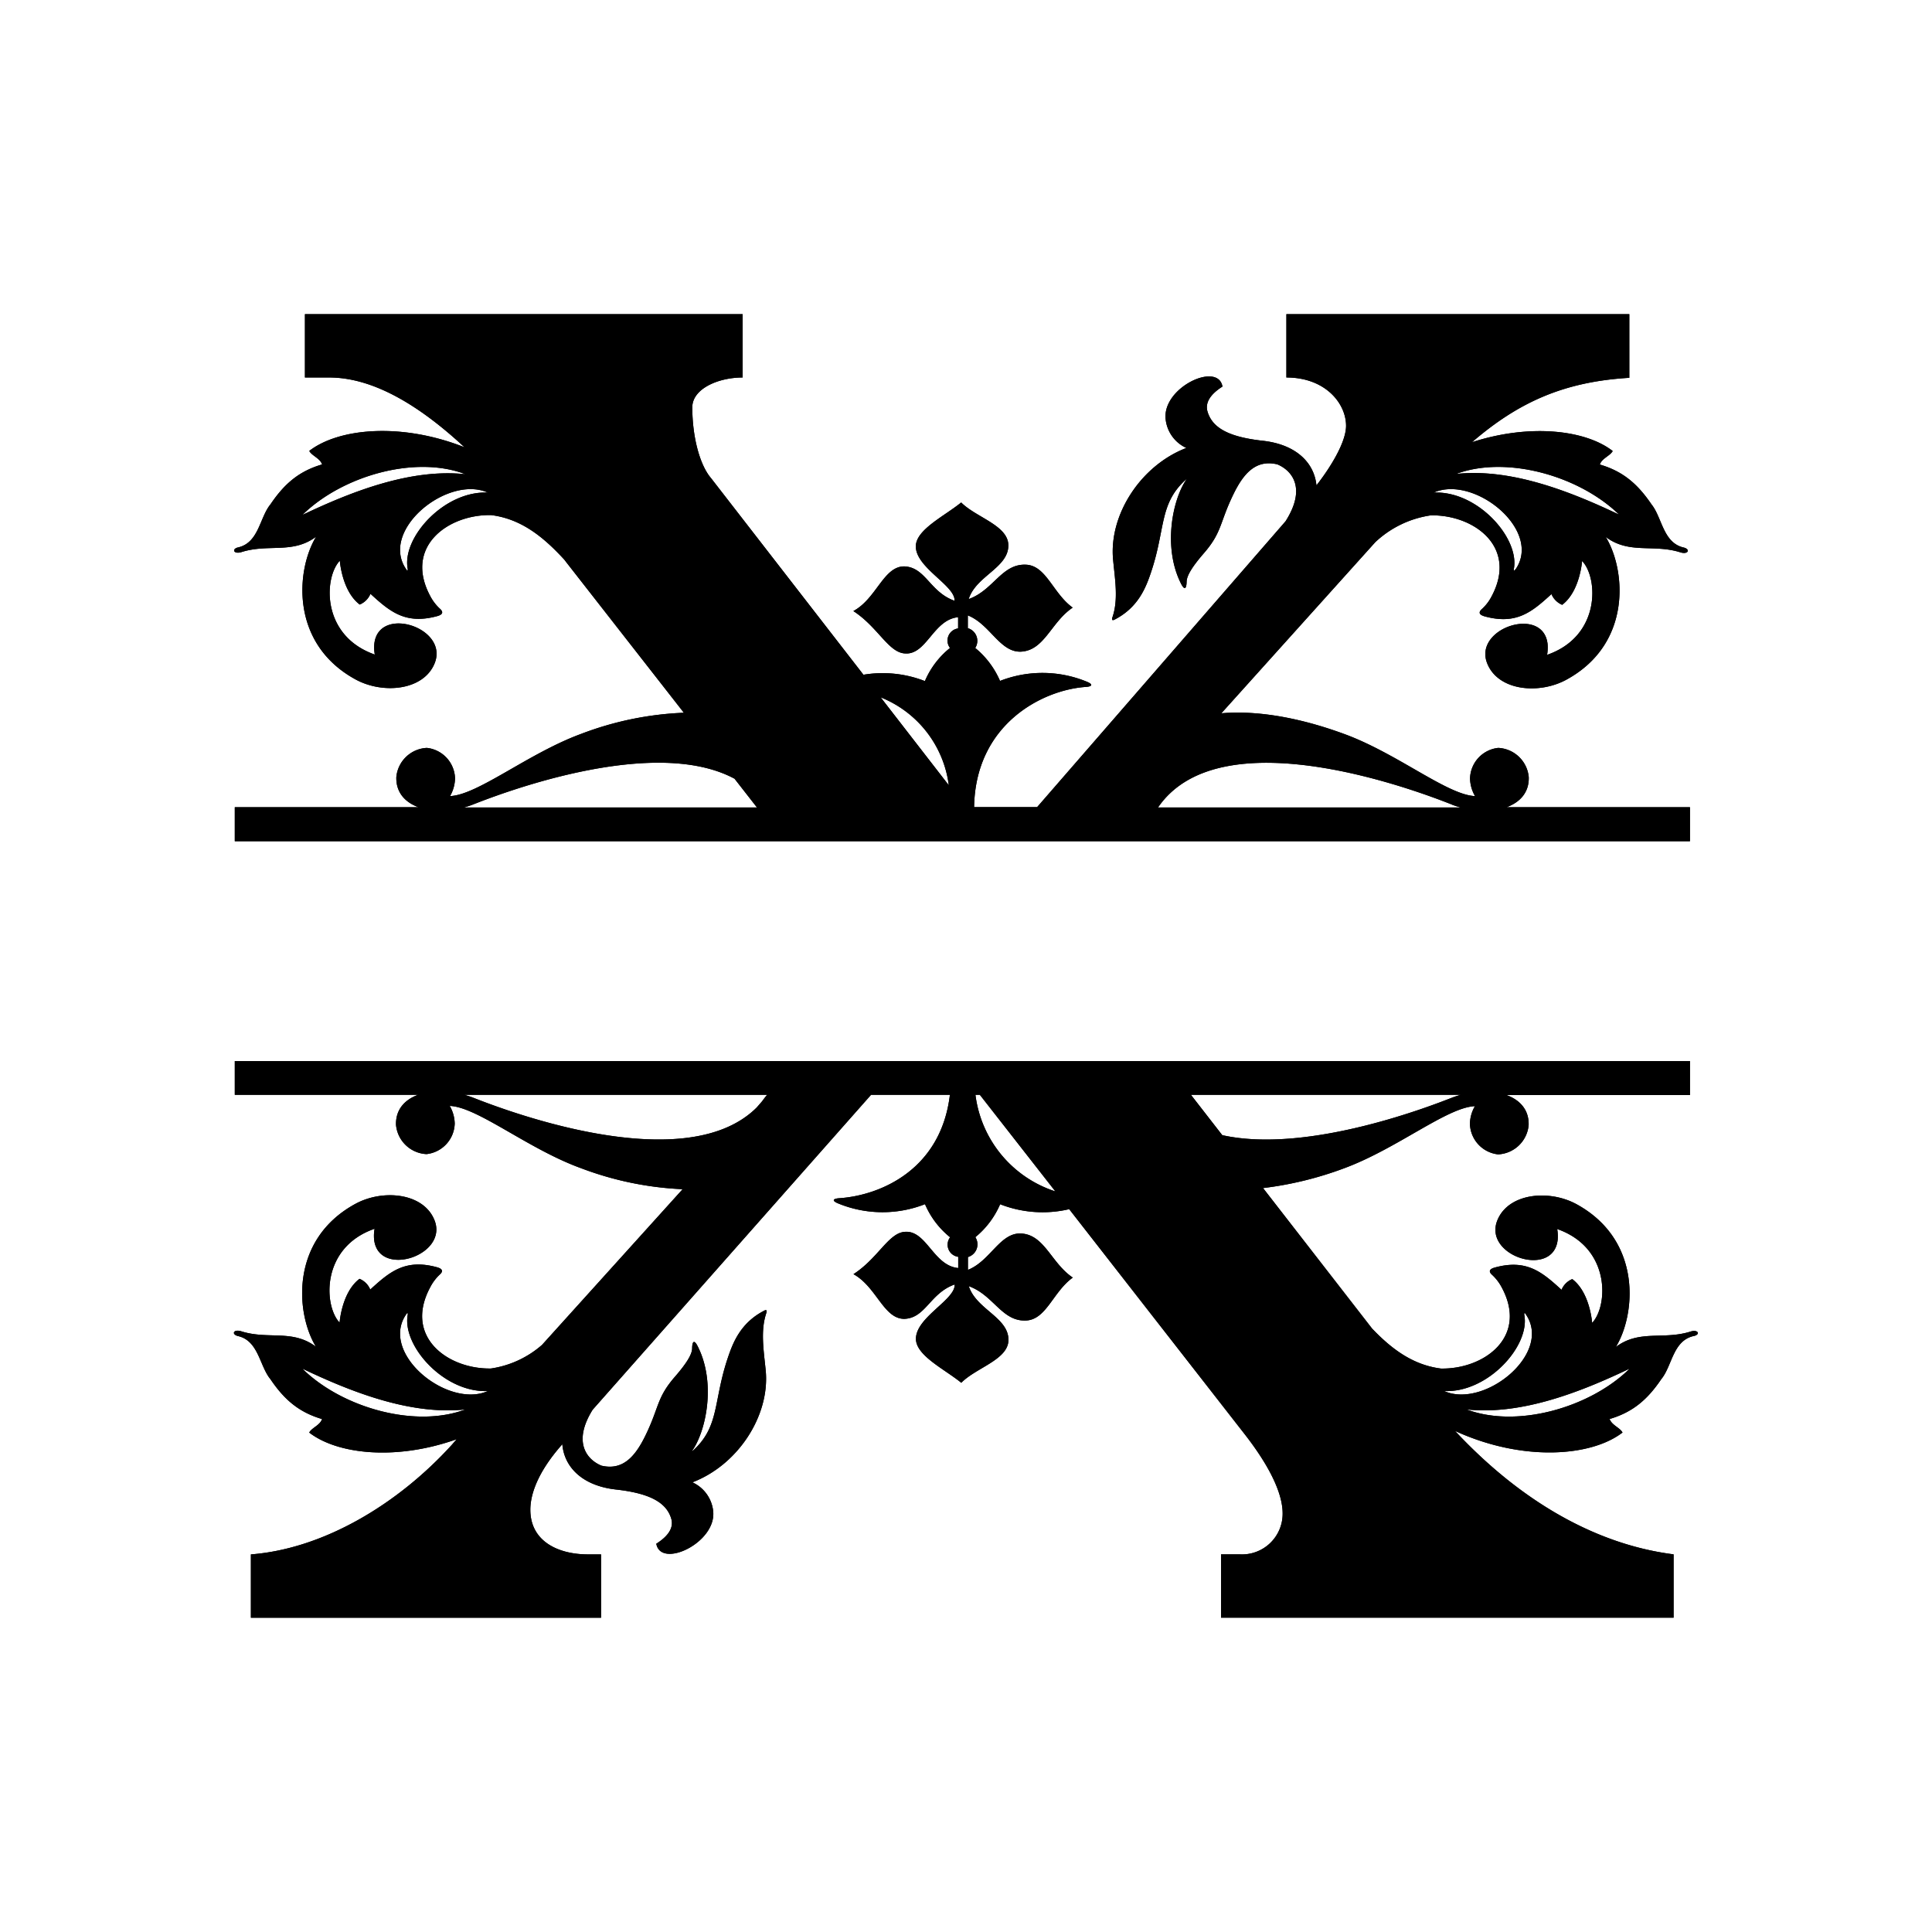 <svg viewBox="0 0 360 360" xmlns="http://www.w3.org/2000/svg" data-name="Layer 1" id="Layer_1"><path d="M56.51,95.79c7.43-7.17,20.89-11,30.2-7.43-10.23-1.09-21.21,3.26-30.13,7.48C56.42,95.92,56.38,95.9,56.51,95.79Zm34.39-4c-8.1-.38-16,8.36-14.94,14.13.05.32,0,.61-.25.19C70.62,98.8,83.43,88.44,90.9,91.79Zm46,53.35,4.15,5.32H86.44c.56-.16,1.1-.32,1.63-.53C91.42,148.63,121.29,136.65,136.94,145.14Zm39.85,1.13-12.65-16.33A20.43,20.43,0,0,1,176.79,146.27Zm93.79,3.66c.54.21,1.08.37,1.62.53H215.78C227.82,132.84,266.74,148.43,270.58,149.93Zm11.81-43.82c-.29.42-.31.13-.25-.19,1-5.77-6.85-14.51-14.95-14.13C274.67,88.44,287.47,98.8,282.39,106.11Zm19.2-10.32c.12.11.09.13-.07,0-8.92-4.22-19.9-8.57-30.14-7.48C280.68,84.84,294.15,88.62,301.59,95.79ZM45,102.87c5.06-1.6,9.5.42,13.91-2.87-3.68,6-5,19.85,7.32,26.59,5.11,2.8,12.7,2.1,14.76-3,2.68-6.66-10.46-10.87-11.24-3.62a7.29,7.29,0,0,0,.09,2c-10.07-3.53-9.47-14.41-6.52-17.49,0,0,.39,5.66,3.71,8.17a3.72,3.72,0,0,0,2-2c3.62,3.31,6.51,5.76,12.42,4.16,1.14-.31,1.13-.8.59-1.32a8.68,8.68,0,0,1-1.85-2.38c-5-9.28,3.33-15.28,11.33-15.13,5.76.72,9.92,4.27,13.63,8.3.1.13.19.24.28.37l22,28.16a60.3,60.3,0,0,0-19.17,3.95c-9.84,3.62-19.24,11.38-24.4,11.58a6.92,6.92,0,0,0,.93-3.29,5.89,5.89,0,0,0-5.25-5.69,6,6,0,0,0-5.69,5.44c-.08,2.83,1.6,4.69,4.12,5.61H43.75v6.34H314.9v-6.34H280.73c2.52-.92,4.22-2.78,4.13-5.61a6,6,0,0,0-5.69-5.44,5.88,5.88,0,0,0-5.25,5.69,6.81,6.81,0,0,0,.93,3.29c-5.17-.2-14.56-8-24.4-11.58-6.6-2.43-15-4.52-22.87-3.85l28.68-31.88a19.08,19.08,0,0,1,10.34-5c8-.15,16.3,5.85,11.32,15.13a8.31,8.31,0,0,1-1.85,2.38c-.54.52-.55,1,.61,1.32,5.9,1.6,8.79-.85,12.41-4.16a3.72,3.72,0,0,0,2,2c3.32-2.51,3.71-8.17,3.71-8.17,3,3.08,3.55,14-6.52,17.49a8.14,8.14,0,0,0,.09-2c-.78-7.25-13.92-3-11.24,3.62,2.05,5.1,9.65,5.8,14.76,3,12.35-6.74,11-20.61,7.31-26.59,4.41,3.29,8.87,1.27,13.91,2.87,1.49.46,1.92-.59.6-.9-3.82-.88-4-5.57-5.95-8-2.5-3.68-5.19-6.16-9.66-7.46.38-1.16,1.94-1.63,2.4-2.52-5-3.9-15.34-5.17-26.22-1.64,8.58-7.38,17-11.27,29.32-12V58.54H239.7v11.8c7.3,0,11.12,4.86,11.12,9,0,3.15-3.08,8-5.52,11.1-.4-4.12-3.67-7.61-10-8.31-6.5-.72-9.44-2.47-10.31-5.48-.39-1.41.24-3,2.8-4.62-.84-4.73-11.35.22-10.58,6.17a6.66,6.66,0,0,0,3.85,5.27c-8.51,3.27-14.45,12.45-13.65,20.83.35,3.67,1,7.38-.1,10.65-.29.86.23.59.52.43,4.35-2.3,5.72-6,6.65-8.75,2.73-8.12,1.48-12.72,6.47-17.25.17-.15.21-.12.09,0-2.53,3.7-4.39,12.54-1,19.32.74,1.49,1.05.88,1.07-.32s1.24-3,3.08-5.14c3.59-4.08,3-5.75,5.65-11.16,1.94-4,4.27-6.49,8.18-5.55,2.7,1.13,5.48,4.4,1.52,10.61l-46.28,53.25H181.51c.25-15.47,12.72-21.83,20.8-22.39,1.25-.08,1.42-.49.14-1a21.71,21.71,0,0,0-16.11-.12,16.23,16.23,0,0,0-4.62-6.14,2.46,2.46,0,0,0-1.38-3.69v-2.38c4.17,1.64,6,7,10,6.75,4.31-.3,5.53-5.51,9.54-8.2-3.7-2.66-4.93-7.89-8.77-8-4.47-.15-6,4.76-10.61,6.41,1.36-4.32,7.39-5.81,7.39-10,0-3.72-6-5.2-8.79-8-3.08,2.52-8.45,5.06-8.45,8.18,0,4,7.38,7.3,7.22,10.14-4.63-1.64-5.39-6.27-9.39-6.41-3.85,0-5.16,6-9.47,8.32,4.61,3,6.55,7.76,9.64,7.9,4,.3,5.27-6.32,9.88-6.75v2.09a2.28,2.28,0,0,0-1.51,3.64,15.89,15.89,0,0,0-4.68,6.17,21.68,21.68,0,0,0-11.45-1.18L132.48,89.08C130.4,86.65,129,81.44,129,75.9c0-3.48,4.86-5.56,9.38-5.56V58.54H56.82v11.8h4.52c8.54,0,17.28,5.63,25.21,13-11.86-4.68-23.46-3.54-28.92.68.45.89,2,1.36,2.39,2.52-4.47,1.3-7.15,3.78-9.64,7.46-2,2.43-2.15,7.12-6,8C43.11,102.28,43.53,103.33,45,102.87Z"></path><path d="M56.51,95.79c7.43-7.17,20.89-11,30.2-7.43-10.23-1.09-21.21,3.26-30.13,7.48C56.42,95.92,56.38,95.9,56.51,95.79Zm34.39-4c-8.1-.38-16,8.36-14.94,14.13.05.32,0,.61-.25.19C70.62,98.8,83.43,88.44,90.9,91.79Zm46,53.35,4.15,5.32H86.44c.56-.16,1.1-.32,1.63-.53C91.42,148.63,121.29,136.65,136.94,145.14Zm39.85,1.13-12.65-16.33A20.43,20.43,0,0,1,176.79,146.27Zm93.79,3.66c.54.21,1.08.37,1.62.53H215.78C227.82,132.84,266.74,148.43,270.58,149.93Zm11.81-43.82c-.29.42-.31.13-.25-.19,1-5.77-6.85-14.51-14.95-14.13C274.67,88.44,287.47,98.8,282.39,106.11Zm19.2-10.32c.12.11.09.13-.07,0-8.92-4.22-19.9-8.57-30.14-7.48C280.68,84.84,294.15,88.62,301.59,95.79ZM45,102.87c5.06-1.6,9.5.42,13.91-2.87-3.68,6-5,19.85,7.32,26.59,5.11,2.8,12.7,2.1,14.76-3,2.68-6.66-10.46-10.87-11.24-3.62a7.29,7.29,0,0,0,.09,2c-10.07-3.53-9.47-14.41-6.52-17.49,0,0,.39,5.66,3.71,8.17a3.72,3.72,0,0,0,2-2c3.62,3.31,6.51,5.76,12.42,4.16,1.14-.31,1.13-.8.59-1.32a8.68,8.68,0,0,1-1.85-2.38c-5-9.28,3.33-15.28,11.33-15.13,5.76.72,9.92,4.27,13.63,8.3.1.13.19.24.28.37l22,28.16a60.3,60.3,0,0,0-19.17,3.95c-9.84,3.62-19.24,11.38-24.4,11.58a6.92,6.92,0,0,0,.93-3.29,5.89,5.89,0,0,0-5.25-5.69,6,6,0,0,0-5.69,5.44c-.08,2.83,1.6,4.69,4.12,5.61H43.75v6.34H314.9v-6.34H280.73c2.52-.92,4.22-2.78,4.13-5.61a6,6,0,0,0-5.69-5.44,5.88,5.88,0,0,0-5.25,5.69,6.81,6.81,0,0,0,.93,3.29c-5.17-.2-14.56-8-24.4-11.58-6.6-2.43-15-4.52-22.87-3.85l28.68-31.88a19.08,19.08,0,0,1,10.34-5c8-.15,16.3,5.85,11.32,15.13a8.31,8.31,0,0,1-1.85,2.38c-.54.52-.55,1,.61,1.32,5.9,1.6,8.79-.85,12.41-4.16a3.72,3.72,0,0,0,2,2c3.32-2.51,3.71-8.17,3.71-8.17,3,3.08,3.55,14-6.52,17.49a8.14,8.14,0,0,0,.09-2c-.78-7.25-13.92-3-11.24,3.62,2.05,5.1,9.65,5.8,14.76,3,12.35-6.74,11-20.61,7.31-26.59,4.41,3.29,8.87,1.27,13.91,2.87,1.49.46,1.92-.59.6-.9-3.82-.88-4-5.57-5.95-8-2.5-3.68-5.19-6.16-9.66-7.46.38-1.16,1.94-1.63,2.4-2.52-5-3.9-15.34-5.17-26.22-1.64,8.58-7.38,17-11.27,29.32-12V58.54H239.7v11.8c7.3,0,11.12,4.86,11.12,9,0,3.15-3.08,8-5.52,11.1-.4-4.12-3.67-7.61-10-8.31-6.5-.72-9.44-2.47-10.31-5.48-.39-1.41.24-3,2.8-4.62-.84-4.73-11.35.22-10.58,6.17a6.66,6.66,0,0,0,3.85,5.27c-8.51,3.27-14.45,12.45-13.65,20.83.35,3.67,1,7.38-.1,10.65-.29.86.23.59.52.43,4.35-2.3,5.72-6,6.65-8.75,2.73-8.12,1.48-12.72,6.47-17.25.17-.15.21-.12.09,0-2.53,3.7-4.39,12.54-1,19.32.74,1.49,1.05.88,1.07-.32s1.24-3,3.08-5.14c3.59-4.08,3-5.75,5.65-11.16,1.94-4,4.27-6.49,8.18-5.55,2.7,1.13,5.48,4.4,1.52,10.61l-46.28,53.25H181.51c.25-15.47,12.72-21.83,20.8-22.39,1.25-.08,1.42-.49.14-1a21.71,21.71,0,0,0-16.11-.12,16.23,16.23,0,0,0-4.62-6.14,2.46,2.46,0,0,0-1.38-3.69v-2.38c4.17,1.64,6,7,10,6.75,4.31-.3,5.53-5.51,9.54-8.2-3.7-2.66-4.93-7.89-8.77-8-4.47-.15-6,4.76-10.61,6.41,1.36-4.32,7.39-5.81,7.39-10,0-3.72-6-5.2-8.79-8-3.08,2.52-8.45,5.06-8.45,8.18,0,4,7.38,7.3,7.22,10.14-4.63-1.64-5.39-6.27-9.39-6.41-3.85,0-5.16,6-9.47,8.32,4.61,3,6.55,7.76,9.64,7.9,4,.3,5.27-6.32,9.88-6.75v2.09a2.28,2.28,0,0,0-1.51,3.64,15.89,15.89,0,0,0-4.68,6.17,21.68,21.68,0,0,0-11.45-1.18L132.48,89.08C130.4,86.65,129,81.44,129,75.9c0-3.48,4.86-5.56,9.38-5.56V58.54H56.82v11.8h4.52c8.54,0,17.28,5.63,25.21,13-11.86-4.68-23.46-3.54-28.92.68.45.89,2,1.36,2.39,2.52-4.47,1.3-7.15,3.78-9.64,7.46-2,2.43-2.15,7.12-6,8C43.11,102.28,43.53,103.33,45,102.87Z"></path><path d="M303.49,255.2c-7.43,7.17-20.89,10.94-30.2,7.43,10.23,1.09,21.21-3.26,30.13-7.49C303.58,255.06,303.62,255.09,303.49,255.2Zm-34.39,4c8.1.37,16-8.36,14.94-14.13-.05-.33,0-.61.25-.2C289.38,252.18,276.57,262.54,269.1,259.2Zm-41.35-47.68L221.91,204H272.2a17,17,0,0,0-1.62.53C267.63,205.67,244,215.13,227.75,211.52Zm-46-7.52h.83l14.07,18A21.76,21.76,0,0,1,181.76,204ZM142,205.22l-1,1.15c-13.82,13.76-49.2-.42-52.86-1.84a16.29,16.29,0,0,0-1.63-.53h56.44C142.58,204.42,142.28,204.84,142,205.22ZM75.71,244.87c.28-.41.3-.13.25.2-1,5.77,6.84,14.5,14.94,14.13C83.43,262.54,70.62,252.18,75.71,244.87ZM56.51,255.2c-.13-.11-.09-.14.07-.06,8.92,4.23,19.9,8.58,30.13,7.49C77.4,266.14,63.94,262.37,56.51,255.2ZM315,248.12c-5.06,1.6-9.51-.43-13.91,2.87,3.68-6,5-19.85-7.32-26.6-5.11-2.79-12.7-2.09-14.76,3-2.69,6.65,10.46,10.86,11.24,3.62a7.73,7.73,0,0,0-.09-2c10.07,3.53,9.47,14.41,6.51,17.49,0,0-.38-5.65-3.7-8.16a3.67,3.67,0,0,0-2,2c-3.62-3.31-6.5-5.77-12.41-4.16-1.15.31-1.13.8-.59,1.31a8.72,8.72,0,0,1,1.85,2.39c5,9.27-3.33,15.28-11.33,15.13-5.34-.68-9.31-3.78-12.82-7.45l-20.32-26.18a65.29,65.29,0,0,0,15.08-3.68c9.84-3.62,19.23-11.39,24.4-11.58a6.74,6.74,0,0,0-.93,3.28,5.89,5.89,0,0,0,5.25,5.7,6,6,0,0,0,5.69-5.45c.09-2.83-1.61-4.69-4.13-5.6H314.9v-6.34H43.75V204H77.91c-2.52.91-4.2,2.77-4.12,5.6a6,6,0,0,0,5.69,5.45,5.9,5.9,0,0,0,5.25-5.7,6.85,6.85,0,0,0-.93-3.28c5.16.19,14.56,8,24.4,11.58a60.84,60.84,0,0,0,19,3.94L101,250.6A18.55,18.55,0,0,1,91.49,255c-8,.15-16.3-5.86-11.33-15.13A8.72,8.72,0,0,1,82,237.44c.54-.51.55-1-.59-1.31-5.91-1.61-8.8.85-12.42,4.16a3.66,3.66,0,0,0-2-2c-3.32,2.51-3.71,8.16-3.71,8.16-2.95-3.08-3.55-14,6.52-17.49a7.32,7.32,0,0,0-.09,2c.78,7.25,13.92,3,11.24-3.62-2.06-5.1-9.65-5.8-14.76-3-12.34,6.75-11,20.62-7.32,26.6-4.41-3.3-8.85-1.27-13.91-2.87-1.48-.46-1.9.58-.59.89,3.81.88,4,5.58,6,8,2.49,3.68,5.17,6.15,9.64,7.46-.37,1.16-1.94,1.63-2.39,2.52,5.24,4.05,16.13,5.27,27.47,1.24l-.86,1c-10.06,11.1-23.94,19.42-37.48,20.46v11.8H112v-11.8h-2.42c-5.56,0-10.76-2.42-10.76-8.32,0-2.44,1-6.6,5.9-12.14l.06-.09c.33,4.18,3.61,7.75,10,8.46s9.45,2.47,10.31,5.48c.4,1.41-.24,3-2.8,4.62.84,4.73,11.35-.23,10.59-6.17a6.66,6.66,0,0,0-3.86-5.27c8.53-3.27,14.46-12.44,13.66-20.83-.36-3.67-1-7.38.09-10.65.29-.87-.23-.59-.52-.43-4.35,2.31-5.71,6-6.64,8.74-2.73,8.13-1.5,12.73-6.48,17.26-.17.15-.21.12-.09-.06,2.53-3.69,4.4-12.53,1-19.31-.73-1.49-1.06-.88-1.07.32s-1.24,3-3.08,5.14c-3.59,4.08-3,5.75-5.65,11.16-1.93,3.95-4.26,6.49-8.18,5.55-2.68-1.11-5.42-4.34-1.63-10.42L162.31,204H177c-1.67,14-13,18.75-20.6,19.27-1.26.08-1.44.49-.15,1a21.71,21.71,0,0,0,16.11.11,16,16,0,0,0,4.68,6.17,2.28,2.28,0,0,0,1.51,3.64v2.09c-4.61-.44-5.89-7-9.88-6.75-3.09.14-5,4.9-9.64,7.89,4.31,2.38,5.62,8.33,9.47,8.33,4-.14,4.76-4.77,9.39-6.41.16,2.84-7.22,6.11-7.22,10.13,0,3.13,5.37,5.67,8.45,8.19,2.76-2.82,8.79-4.31,8.79-8,0-4.19-6-5.68-7.39-10,4.61,1.64,6.14,6.56,10.61,6.4,3.84-.13,5.07-5.35,8.77-8-4-2.68-5.23-7.91-9.54-8.21-4-.28-5.8,5.12-10,6.77v-2.39a2.46,2.46,0,0,0,1.38-3.7,16.15,16.15,0,0,0,4.62-6.14,21.68,21.68,0,0,0,12.87.92l32.87,42.15C238,275.1,239,279.6,239,282a7.57,7.57,0,0,1-8,7.63h-3.48v11.8h84.33v-11.8c-7.11-.92-23.3-4.34-40.73-23,12.63,5.79,25.4,4.79,31.21.3-.45-.89-2-1.36-2.4-2.52,4.47-1.31,7.16-3.78,9.65-7.46,2-2.43,2.13-7.13,6-8C316.89,248.7,316.47,247.66,315,248.12Z"></path><path d="M303.49,255.2c-7.43,7.17-20.89,10.94-30.2,7.43,10.23,1.09,21.21-3.26,30.13-7.49C303.58,255.06,303.62,255.09,303.49,255.2Zm-34.39,4c8.1.37,16-8.36,14.94-14.13-.05-.33,0-.61.25-.2C289.38,252.18,276.57,262.54,269.1,259.2Zm-41.35-47.68L221.91,204H272.2a17,17,0,0,0-1.62.53C267.63,205.67,244,215.13,227.75,211.52Zm-46-7.52h.83l14.07,18A21.76,21.76,0,0,1,181.76,204ZM142,205.22l-1,1.15c-13.82,13.76-49.2-.42-52.86-1.84a16.29,16.29,0,0,0-1.63-.53h56.44C142.58,204.42,142.28,204.84,142,205.22ZM75.71,244.87c.28-.41.3-.13.25.2-1,5.77,6.84,14.5,14.94,14.13C83.43,262.54,70.62,252.18,75.71,244.87ZM56.51,255.2c-.13-.11-.09-.14.07-.06,8.92,4.23,19.9,8.58,30.13,7.49C77.4,266.14,63.94,262.37,56.51,255.2ZM315,248.12c-5.06,1.6-9.51-.43-13.91,2.87,3.68-6,5-19.85-7.32-26.6-5.11-2.79-12.7-2.09-14.76,3-2.69,6.65,10.46,10.86,11.24,3.62a7.73,7.73,0,0,0-.09-2c10.07,3.53,9.47,14.41,6.51,17.49,0,0-.38-5.65-3.7-8.16a3.67,3.67,0,0,0-2,2c-3.62-3.31-6.5-5.77-12.41-4.16-1.15.31-1.13.8-.59,1.31a8.72,8.72,0,0,1,1.85,2.39c5,9.27-3.33,15.28-11.33,15.13-5.34-.68-9.31-3.78-12.82-7.45l-20.32-26.18a65.29,65.29,0,0,0,15.08-3.68c9.84-3.62,19.23-11.39,24.4-11.58a6.74,6.74,0,0,0-.93,3.28,5.89,5.89,0,0,0,5.25,5.7,6,6,0,0,0,5.69-5.45c.09-2.83-1.61-4.69-4.13-5.6H314.9v-6.34H43.75V204H77.91c-2.52.91-4.2,2.77-4.12,5.6a6,6,0,0,0,5.69,5.45,5.9,5.9,0,0,0,5.25-5.7,6.85,6.85,0,0,0-.93-3.28c5.16.19,14.56,8,24.4,11.58a60.84,60.84,0,0,0,19,3.94L101,250.6A18.55,18.55,0,0,1,91.49,255c-8,.15-16.3-5.86-11.33-15.13A8.72,8.72,0,0,1,82,237.44c.54-.51.55-1-.59-1.31-5.91-1.61-8.8.85-12.42,4.16a3.66,3.66,0,0,0-2-2c-3.32,2.51-3.71,8.16-3.71,8.16-2.95-3.08-3.55-14,6.52-17.49a7.32,7.32,0,0,0-.09,2c.78,7.25,13.92,3,11.24-3.62-2.06-5.1-9.65-5.8-14.76-3-12.34,6.75-11,20.62-7.32,26.6-4.41-3.3-8.85-1.27-13.91-2.87-1.48-.46-1.9.58-.59.89,3.81.88,4,5.58,6,8,2.49,3.68,5.17,6.15,9.64,7.46-.37,1.16-1.94,1.63-2.39,2.52,5.24,4.05,16.13,5.27,27.47,1.24l-.86,1c-10.06,11.1-23.94,19.42-37.48,20.46v11.8H112v-11.8h-2.42c-5.56,0-10.76-2.42-10.76-8.32,0-2.44,1-6.6,5.9-12.14l.06-.09c.33,4.18,3.61,7.75,10,8.46s9.45,2.47,10.31,5.48c.4,1.41-.24,3-2.8,4.62.84,4.73,11.35-.23,10.59-6.17a6.66,6.66,0,0,0-3.86-5.27c8.53-3.27,14.46-12.44,13.66-20.83-.36-3.67-1-7.38.09-10.65.29-.87-.23-.59-.52-.43-4.35,2.31-5.71,6-6.64,8.74-2.73,8.13-1.5,12.73-6.48,17.26-.17.15-.21.12-.09-.06,2.53-3.69,4.4-12.53,1-19.31-.73-1.49-1.06-.88-1.07.32s-1.24,3-3.08,5.14c-3.59,4.08-3,5.75-5.65,11.16-1.93,3.95-4.26,6.49-8.18,5.55-2.68-1.11-5.42-4.34-1.63-10.42L162.31,204H177c-1.67,14-13,18.75-20.6,19.27-1.26.08-1.44.49-.15,1a21.71,21.71,0,0,0,16.11.11,16,16,0,0,0,4.68,6.17,2.28,2.28,0,0,0,1.51,3.64v2.09c-4.61-.44-5.89-7-9.88-6.75-3.09.14-5,4.9-9.64,7.89,4.31,2.38,5.62,8.33,9.47,8.33,4-.14,4.76-4.77,9.39-6.41.16,2.84-7.22,6.11-7.22,10.13,0,3.13,5.37,5.67,8.45,8.19,2.76-2.82,8.79-4.31,8.79-8,0-4.19-6-5.68-7.39-10,4.61,1.64,6.14,6.56,10.61,6.4,3.84-.13,5.07-5.35,8.77-8-4-2.68-5.23-7.91-9.54-8.21-4-.28-5.8,5.12-10,6.77v-2.39a2.46,2.46,0,0,0,1.38-3.7,16.15,16.15,0,0,0,4.62-6.14,21.68,21.68,0,0,0,12.87.92l32.87,42.15C238,275.1,239,279.6,239,282a7.57,7.57,0,0,1-8,7.63h-3.48v11.8h84.33v-11.8c-7.11-.92-23.3-4.34-40.73-23,12.63,5.79,25.4,4.79,31.21.3-.45-.89-2-1.36-2.4-2.52,4.47-1.31,7.16-3.78,9.65-7.46,2-2.43,2.13-7.13,6-8C316.89,248.7,316.47,247.66,315,248.12Z"></path></svg>